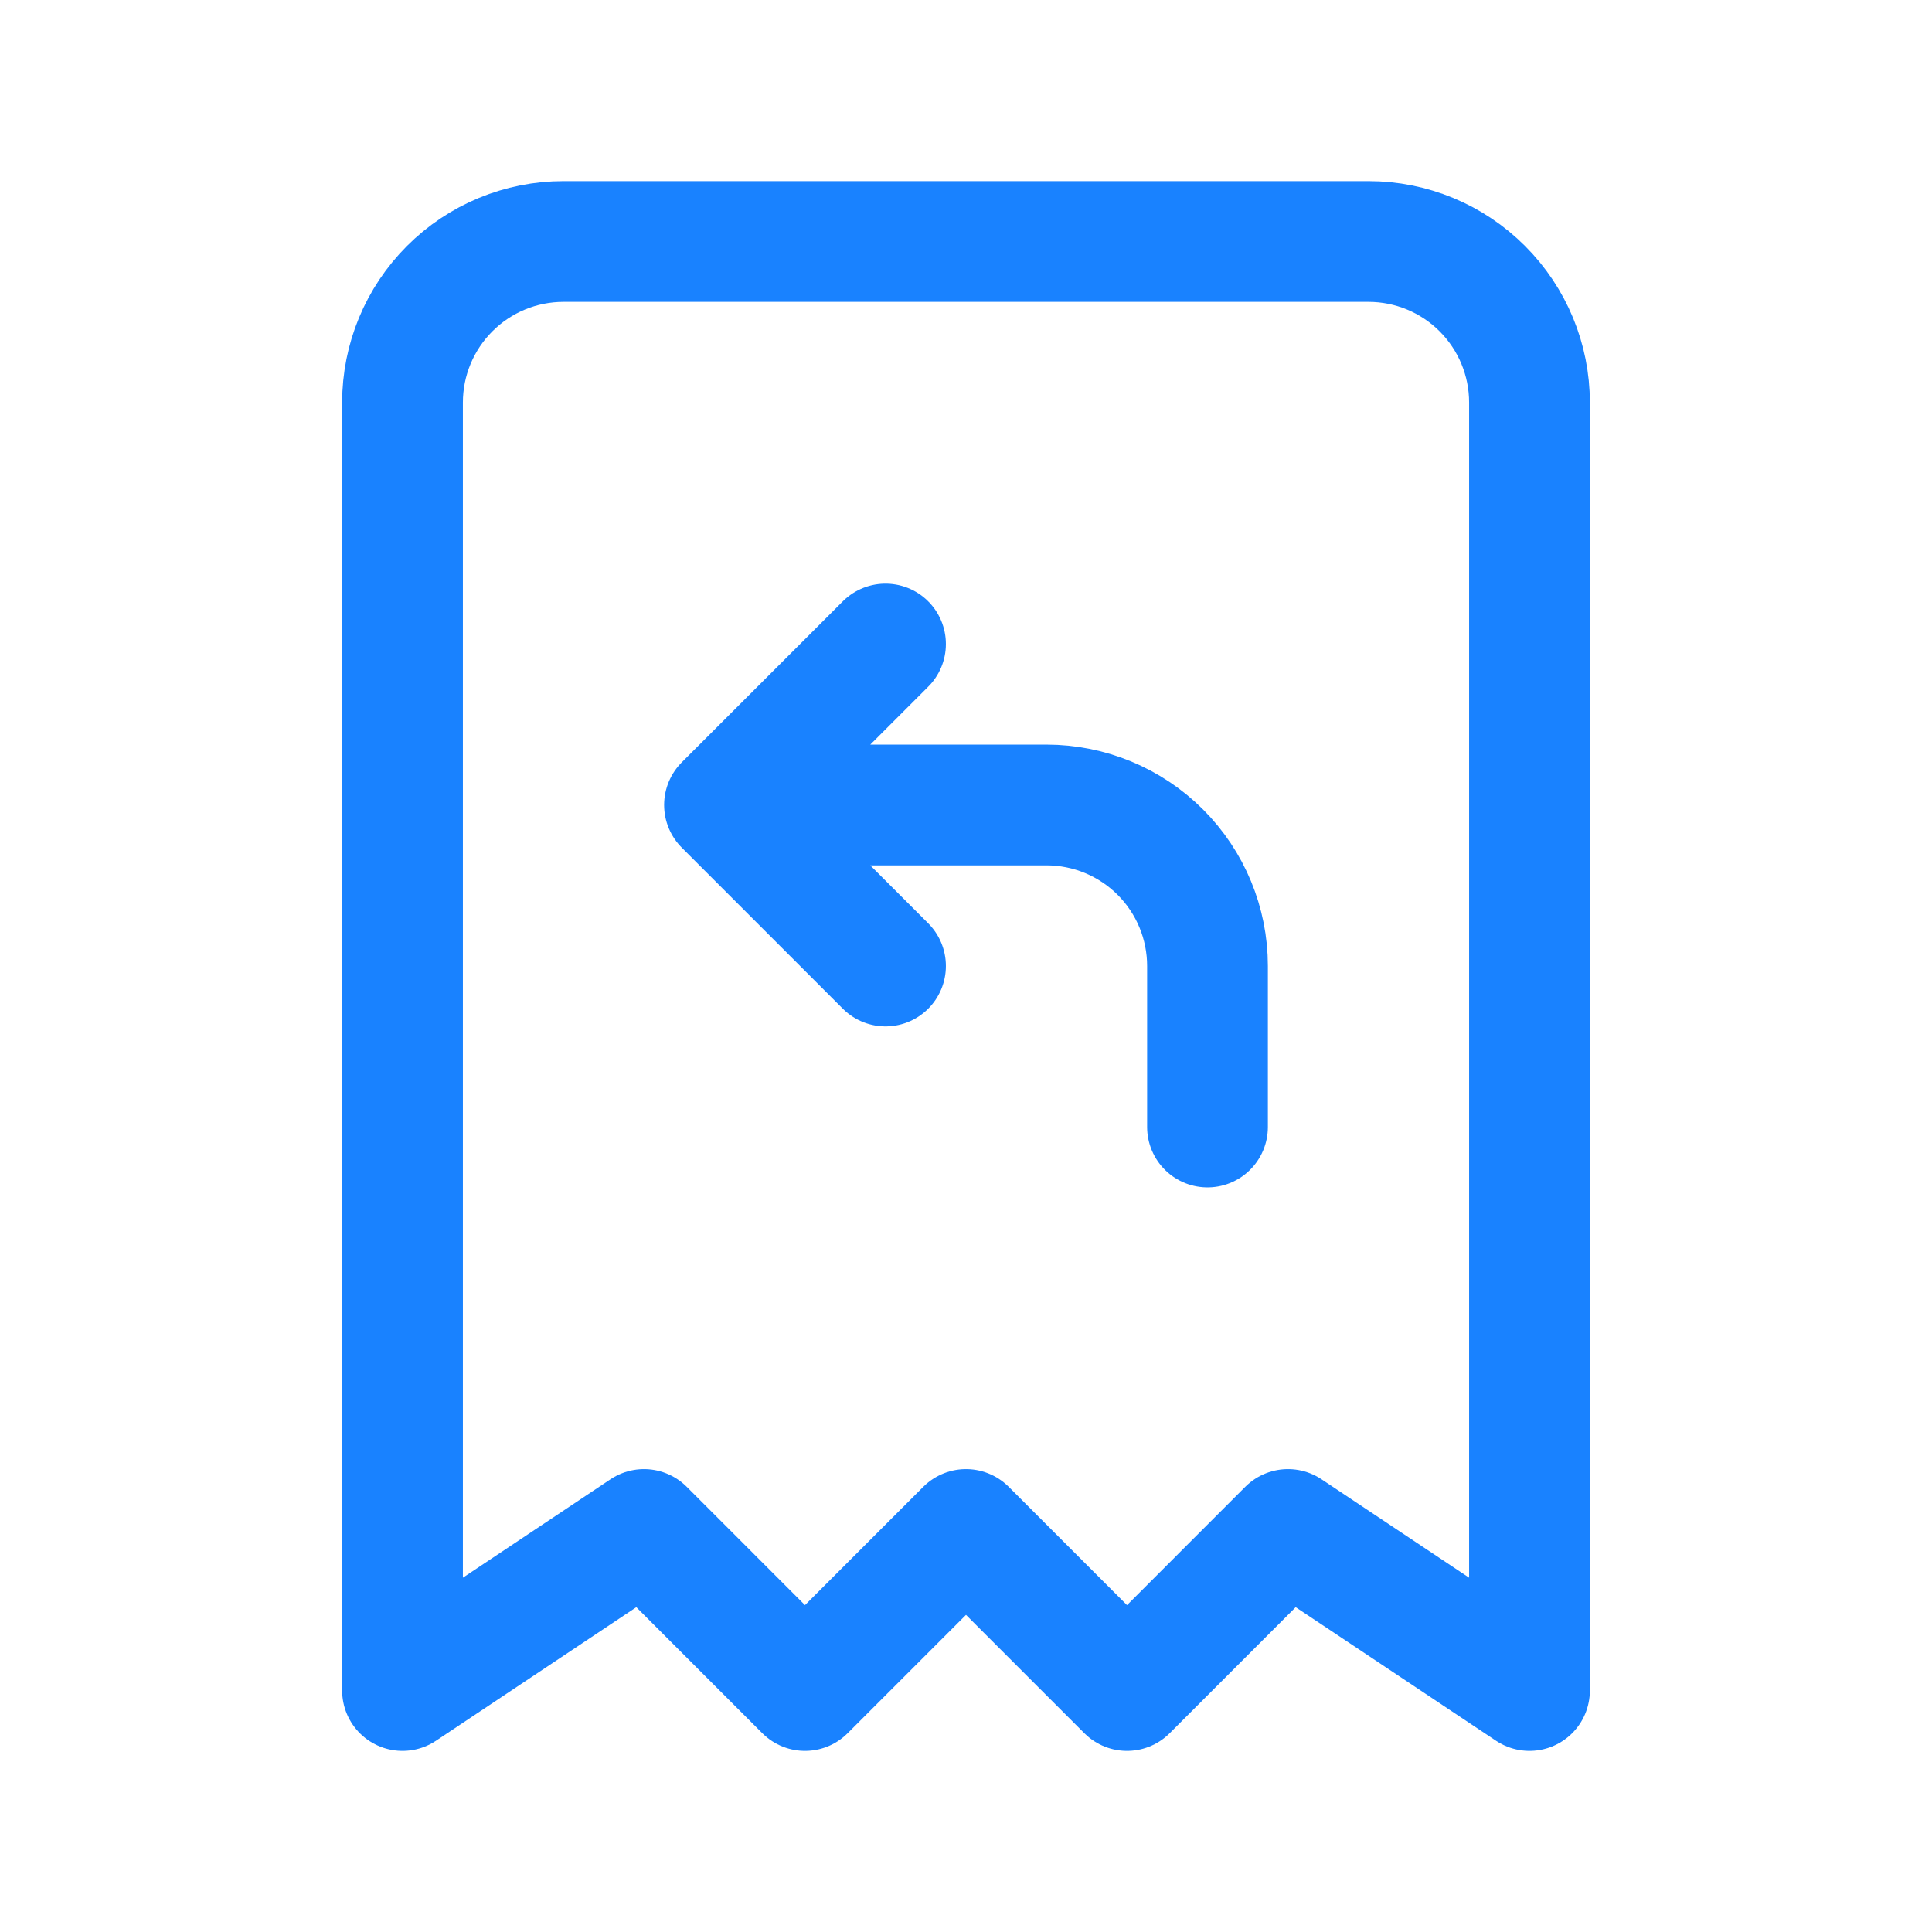 <svg width="44" height="44" viewBox="0 0 44 44" fill="none" xmlns="http://www.w3.org/2000/svg">
<g clip-path="url(#clip0_106_685)">
<path d="M9.167 38.5V9.167C9.167 8.194 9.553 7.262 10.241 6.574C10.928 5.886 11.861 5.5 12.833 5.5H31.167C32.139 5.5 33.072 5.886 33.759 6.574C34.447 7.262 34.833 8.194 34.833 9.167V38.5L29.333 34.833L25.667 38.5L22 34.833L18.333 38.5L14.667 34.833L9.167 38.5Z" stroke="#1982FF" stroke-width="2.75" stroke-linecap="round" stroke-linejoin="round"/>
<path d="M27.5 25.667V22C27.5 21.028 27.114 20.095 26.426 19.407C25.738 18.72 24.806 18.333 23.833 18.333H16.5L20.167 14.667M20.167 22L16.5 18.333" stroke="#1982FF" stroke-width="2.75" stroke-linecap="round" stroke-linejoin="round"/>
</g>
<defs>
<clipPath id="clip0_106_685">
<rect width="44" height="44" fill="white"/>
</clipPath>
</defs>
</svg>
